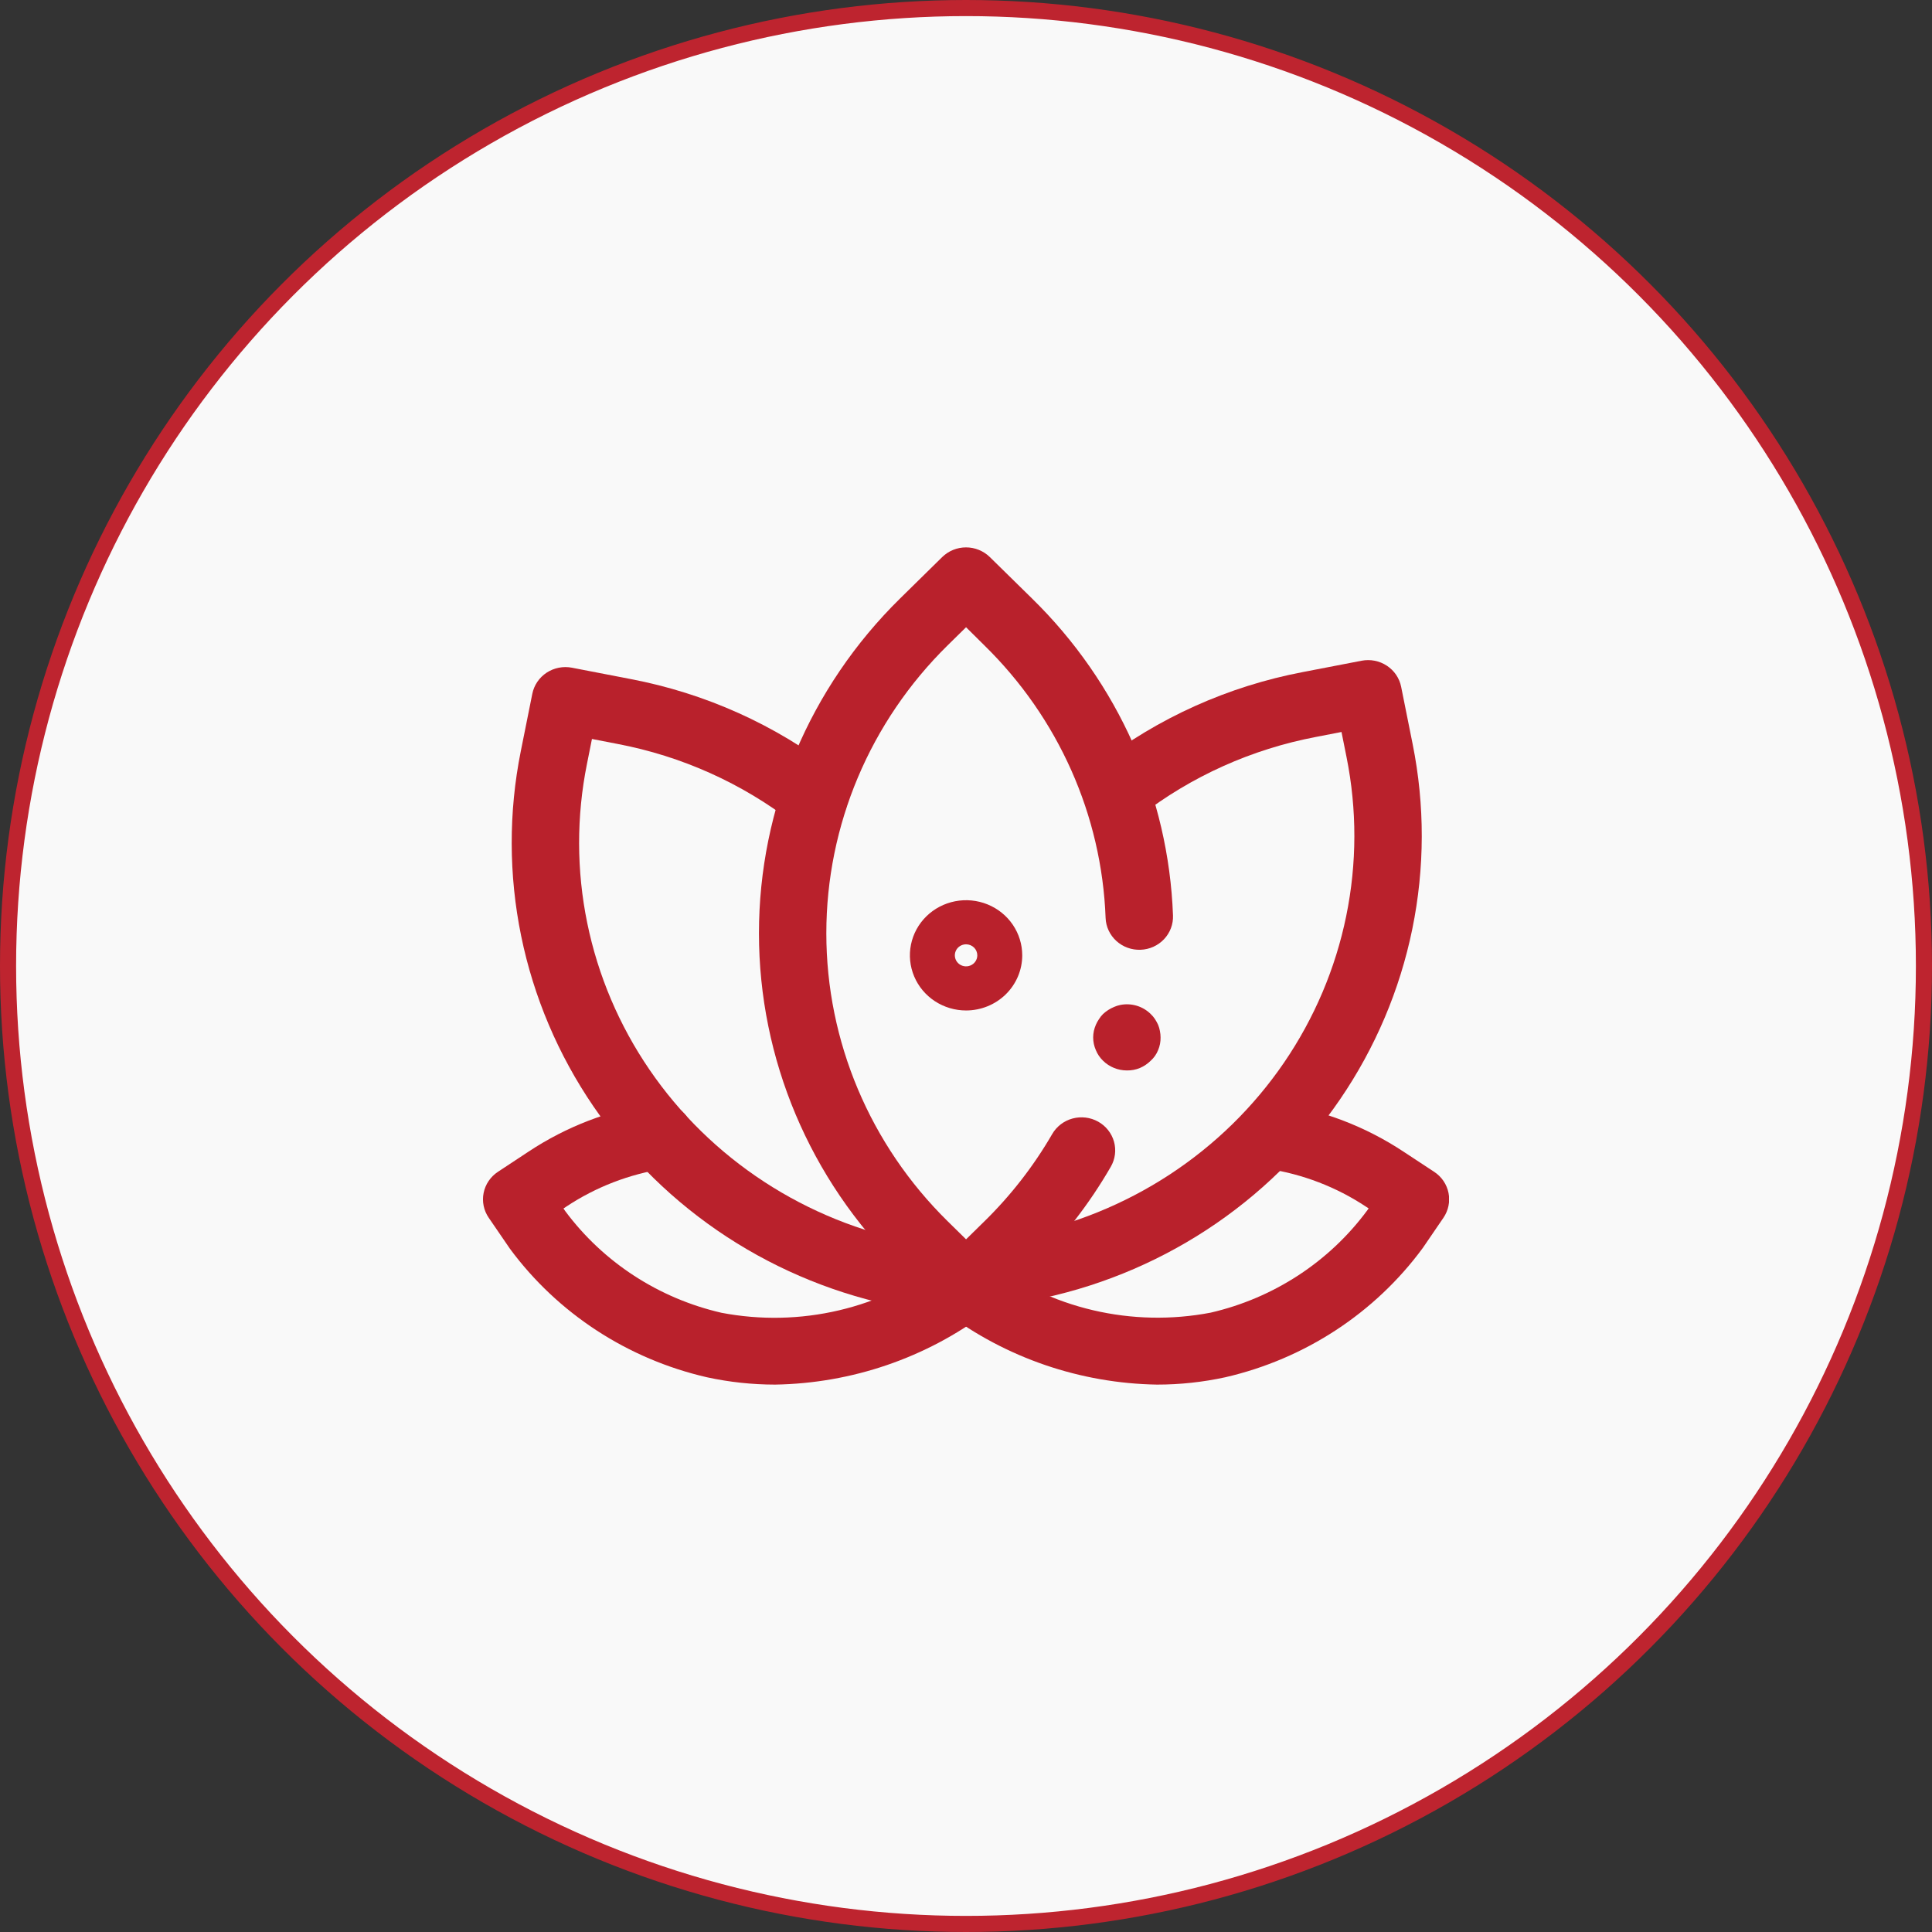 <svg xmlns="http://www.w3.org/2000/svg" width="120" height="120" viewBox="0 0 120 120" fill="none"><rect x="0" y="0" width="120" height="120" fill="#333333" stroke="none"/><circle cx="60" cy="60" r="59.5" fill="#F9F9F9" stroke="#BE242F"></circle><g clip-path="url(#clip0_1030_2923)"><path d="M60.004 81.936C59.73 81.937 59.457 81.884 59.203 81.781C58.95 81.677 58.719 81.526 58.525 81.335L55.903 78.761C50.292 73.242 47.14 65.764 47.14 57.968C47.14 50.172 50.292 42.693 55.903 37.175L58.521 34.601C58.913 34.216 59.446 33.999 60.001 33.999C60.556 33.999 61.088 34.216 61.481 34.601L64.103 37.175C69.454 42.413 72.583 49.448 72.857 56.861C72.878 57.406 72.677 57.937 72.299 58.337C72.112 58.534 71.887 58.694 71.637 58.807C71.387 58.919 71.117 58.982 70.842 58.992C70.287 59.013 69.746 58.816 69.339 58.445C68.932 58.074 68.691 57.56 68.671 57.015C68.433 50.637 65.74 44.585 61.135 40.08L60.004 38.959L58.863 40.08C54.036 44.828 51.325 51.261 51.325 57.968C51.325 64.675 54.036 71.108 58.863 75.856L60.004 76.977L61.146 75.856C62.79 74.245 64.205 72.423 65.353 70.44C65.627 69.966 66.082 69.618 66.617 69.473C67.153 69.328 67.724 69.398 68.207 69.667C68.69 69.936 69.044 70.382 69.192 70.908C69.34 71.433 69.268 71.994 68.994 72.468C67.663 74.774 66.02 76.894 64.11 78.768L61.488 81.342C61.292 81.531 61.061 81.682 60.806 81.784C60.552 81.886 60.279 81.938 60.004 81.936Z" fill="#B9212C"></path><path d="M69.992 66.487C69.437 66.487 68.905 66.27 68.513 65.885C68.319 65.698 68.167 65.474 68.066 65.227C67.955 64.977 67.898 64.706 67.899 64.433C67.9 64.299 67.914 64.166 67.941 64.035C68 63.772 68.109 63.521 68.262 63.296C68.333 63.182 68.417 63.076 68.513 62.981C68.713 62.797 68.944 62.648 69.197 62.543C69.322 62.487 69.453 62.446 69.587 62.419C69.924 62.352 70.273 62.369 70.602 62.467C70.93 62.565 71.229 62.742 71.471 62.981C71.572 63.076 71.66 63.181 71.737 63.296C71.81 63.41 71.875 63.528 71.932 63.651C71.984 63.775 72.021 63.904 72.044 64.035C72.071 64.166 72.085 64.299 72.085 64.433C72.091 64.705 72.039 64.976 71.932 65.227C71.831 65.478 71.674 65.702 71.471 65.885C71.279 66.075 71.052 66.227 70.802 66.335C70.546 66.441 70.27 66.492 69.992 66.487Z" fill="#B9212C"></path><path d="M60.004 81.936C59.867 81.936 59.731 81.923 59.597 81.898L55.957 81.194C52.096 80.448 48.423 78.963 45.147 76.824C41.871 74.684 39.057 71.933 36.864 68.726C34.672 65.519 33.145 61.92 32.37 58.134C31.595 54.348 31.587 50.449 32.347 46.66L33.063 43.091C33.116 42.827 33.222 42.575 33.374 42.35C33.527 42.125 33.723 41.932 33.951 41.782C34.179 41.632 34.436 41.527 34.705 41.474C34.975 41.421 35.252 41.42 35.522 41.472L39.16 42.175C43.801 43.058 48.16 45.017 51.872 47.889C52.309 48.226 52.591 48.719 52.657 49.26C52.724 49.801 52.568 50.346 52.225 50.774C51.882 51.203 51.379 51.48 50.828 51.545C50.277 51.609 49.722 51.457 49.285 51.12C46.092 48.65 42.343 46.965 38.351 46.206L36.767 45.899L36.456 47.455C35.801 50.714 35.807 54.069 36.474 57.326C37.14 60.583 38.454 63.68 40.34 66.438C42.226 69.197 44.648 71.564 47.466 73.404C50.285 75.245 53.445 76.522 56.767 77.163L60.405 77.866C60.915 77.964 61.37 78.245 61.681 78.654C61.991 79.063 62.136 79.571 62.086 80.079C62.036 80.587 61.795 81.059 61.41 81.402C61.025 81.745 60.524 81.936 60.004 81.936Z" fill="#B9212C"></path><path d="M48.142 86C46.719 85.999 45.3 85.847 43.911 85.545C38.987 84.415 34.644 81.581 31.675 77.564L30.355 75.636C30.201 75.412 30.094 75.16 30.04 74.896C29.986 74.631 29.985 74.359 30.039 74.094C30.092 73.829 30.198 73.577 30.35 73.352C30.502 73.128 30.698 72.935 30.927 72.784L32.832 71.527C35.179 69.973 37.848 68.948 40.647 68.528C41.195 68.444 41.755 68.579 42.203 68.9C42.651 69.222 42.95 69.706 43.035 70.244C43.12 70.783 42.983 71.332 42.655 71.772C42.327 72.212 41.834 72.505 41.286 72.588C39.092 72.922 37.001 73.729 35.164 74.951L34.998 75.062L35.109 75.225C37.469 78.401 40.912 80.642 44.812 81.539C47.23 82.001 49.72 81.949 52.115 81.386C54.51 80.824 56.754 79.764 58.697 78.279C58.912 78.111 59.159 77.987 59.423 77.913C59.688 77.838 59.964 77.816 60.237 77.847C60.511 77.878 60.775 77.961 61.015 78.092C61.256 78.223 61.467 78.399 61.638 78.611C61.809 78.822 61.936 79.064 62.012 79.324C62.087 79.583 62.11 79.855 62.079 80.123C62.047 80.391 61.963 80.65 61.829 80.886C61.696 81.122 61.516 81.33 61.301 81.498C57.519 84.344 52.907 85.922 48.142 86Z" fill="#B9212C"></path><path d="M60.094 81.503C59.574 81.503 59.072 81.313 58.687 80.97C58.301 80.627 58.06 80.155 58.01 79.647C57.959 79.139 58.104 78.63 58.414 78.221C58.725 77.811 59.18 77.53 59.691 77.432L63.329 76.73C66.65 76.088 69.809 74.81 72.627 72.969C75.445 71.129 77.866 68.762 79.752 66.003C81.637 63.244 82.951 60.148 83.617 56.891C84.284 53.634 84.29 50.281 83.635 47.021L83.323 45.465L81.739 45.772C77.747 46.531 73.998 48.216 70.805 50.686C70.589 50.853 70.341 50.976 70.076 51.049C69.812 51.122 69.535 51.143 69.262 51.111C68.989 51.079 68.725 50.994 68.486 50.862C68.246 50.73 68.035 50.553 67.865 50.34C67.695 50.128 67.57 49.886 67.495 49.626C67.421 49.366 67.4 49.094 67.433 48.826C67.465 48.559 67.551 48.3 67.686 48.064C67.821 47.829 68.001 47.622 68.218 47.455C71.93 44.584 76.289 42.624 80.93 41.741L84.569 41.039C84.839 40.987 85.117 40.987 85.386 41.04C85.656 41.093 85.912 41.198 86.14 41.348C86.369 41.499 86.565 41.692 86.717 41.916C86.869 42.141 86.975 42.393 87.028 42.658L87.744 46.227C88.504 50.016 88.497 53.915 87.721 57.701C86.946 61.487 85.419 65.086 83.226 68.293C81.034 71.5 78.219 74.251 74.943 76.39C71.667 78.53 67.994 80.014 64.133 80.76L60.495 81.464C60.363 81.489 60.228 81.502 60.094 81.503Z" fill="#B9212C"></path><path d="M71.866 86C67.099 85.922 62.484 84.341 58.702 81.491C58.487 81.323 58.307 81.116 58.174 80.88C58.04 80.644 57.955 80.384 57.924 80.116C57.893 79.848 57.916 79.577 57.991 79.317C58.067 79.058 58.194 78.815 58.364 78.604C58.535 78.393 58.747 78.217 58.988 78.085C59.228 77.954 59.492 77.871 59.765 77.84C60.039 77.81 60.315 77.832 60.58 77.906C60.844 77.98 61.091 78.105 61.306 78.273C63.249 79.758 65.494 80.818 67.889 81.38C70.284 81.942 72.775 81.994 75.192 81.532C79.114 80.628 82.573 78.366 84.934 75.162L85.008 75.055L84.839 74.945C83.002 73.728 80.913 72.925 78.723 72.594C78.451 72.553 78.19 72.46 77.955 72.32C77.72 72.18 77.516 71.995 77.353 71.778C77.191 71.56 77.074 71.313 77.008 71.051C76.943 70.789 76.931 70.517 76.973 70.25C77.015 69.984 77.11 69.728 77.253 69.497C77.396 69.266 77.584 69.066 77.805 68.906C78.027 68.747 78.279 68.632 78.546 68.568C78.813 68.504 79.09 68.492 79.362 68.533C82.161 68.954 84.83 69.979 87.177 71.533L89.082 72.786C89.31 72.936 89.506 73.129 89.659 73.354C89.811 73.579 89.917 73.831 89.97 74.095C90.023 74.36 90.022 74.633 89.968 74.897C89.914 75.162 89.807 75.413 89.654 75.638L88.376 77.508C85.406 81.552 81.047 84.406 76.102 85.545C74.711 85.847 73.291 86 71.866 86Z" fill="#B9212C"></path><path d="M60.004 62.762C59.314 62.762 58.64 62.561 58.066 62.185C57.492 61.808 57.045 61.274 56.781 60.648C56.517 60.022 56.448 59.334 56.582 58.67C56.717 58.005 57.049 57.395 57.537 56.916C58.025 56.438 58.647 56.111 59.324 55.979C60 55.847 60.702 55.915 61.339 56.174C61.977 56.433 62.522 56.872 62.905 57.435C63.288 57.998 63.493 58.66 63.493 59.338C63.493 59.787 63.403 60.233 63.227 60.648C63.052 61.063 62.795 61.441 62.471 61.759C62.147 62.077 61.763 62.329 61.339 62.501C60.916 62.673 60.462 62.762 60.004 62.762ZM60.004 58.653C59.866 58.653 59.731 58.693 59.617 58.768C59.502 58.843 59.412 58.95 59.36 59.075C59.307 59.201 59.293 59.338 59.32 59.471C59.347 59.604 59.413 59.726 59.511 59.822C59.608 59.918 59.733 59.983 59.868 60.009C60.004 60.036 60.144 60.022 60.271 59.97C60.399 59.918 60.508 59.831 60.584 59.718C60.661 59.605 60.702 59.473 60.702 59.338C60.702 59.156 60.629 58.982 60.498 58.853C60.367 58.725 60.189 58.653 60.004 58.653Z" fill="#B9212C"></path></g><defs><clipPath id="clip0_1030_2923"><rect width="60" height="52" fill="white" transform="translate(30 34)"></rect></clipPath></defs></svg>